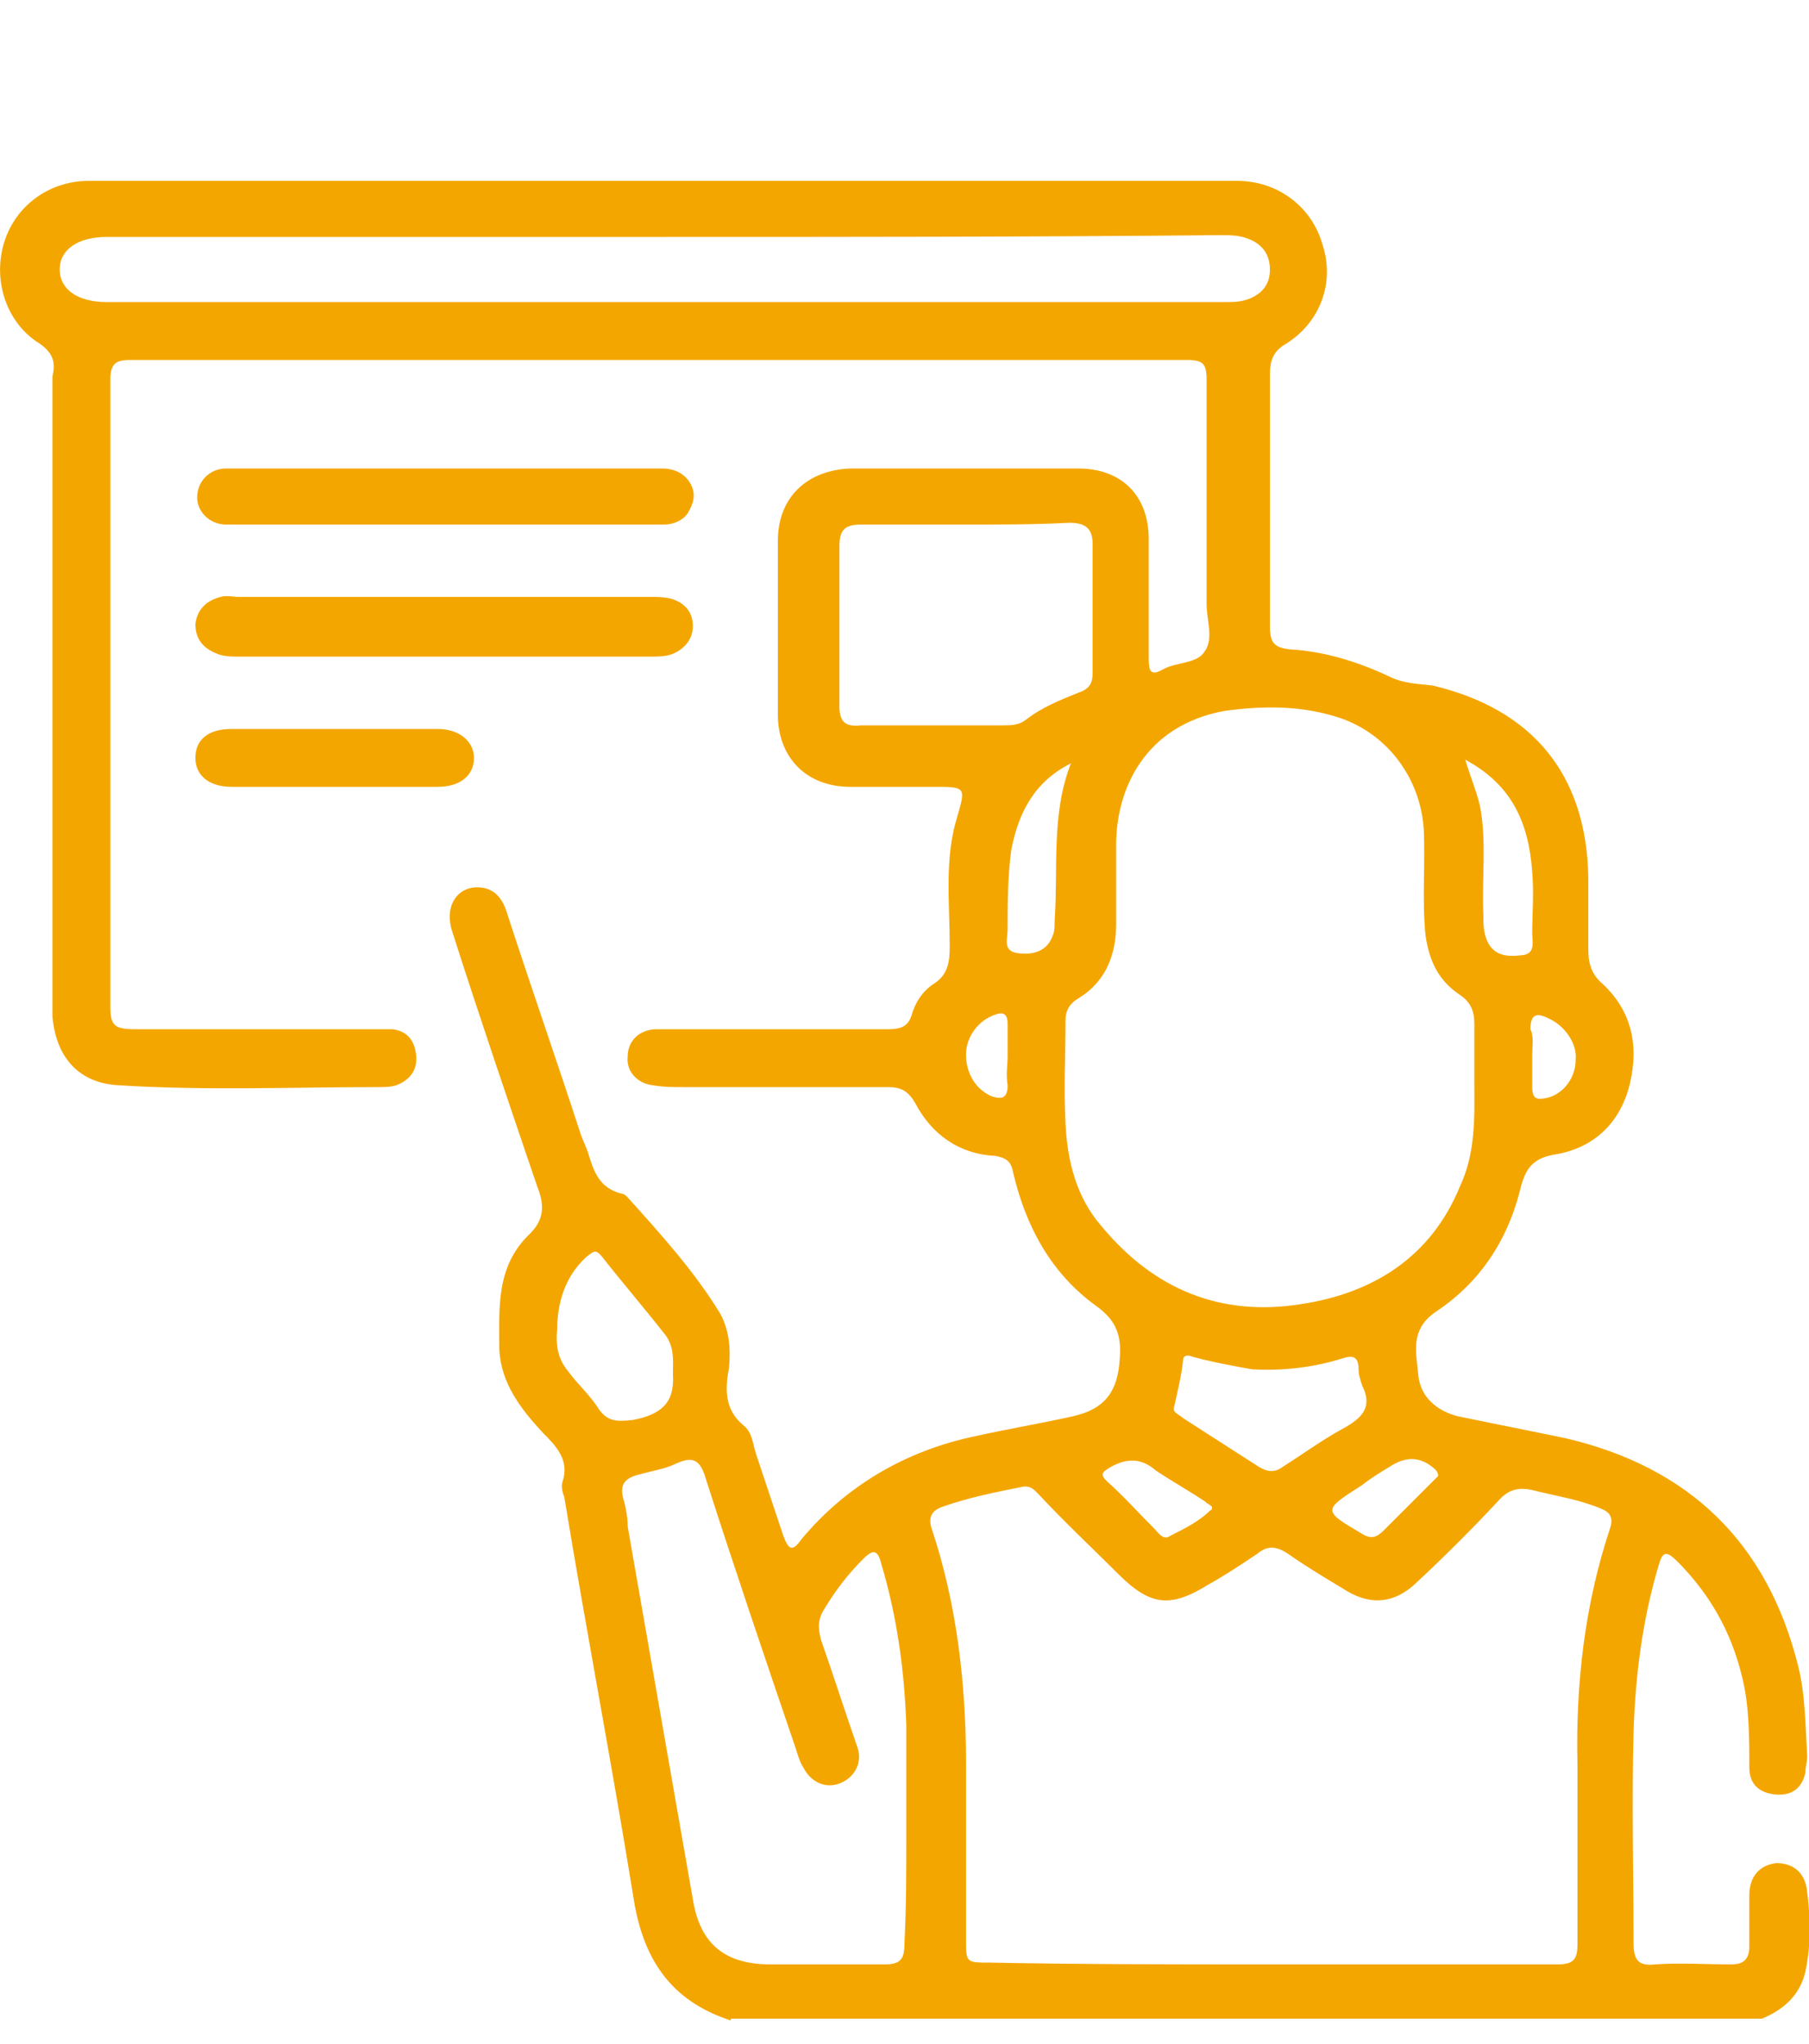 <?xml version="1.0" encoding="utf-8"?>
<!-- Generator: Adobe Illustrator 26.3.1, SVG Export Plug-In . SVG Version: 6.00 Build 0)  -->
<svg version="1.1" id="Capa_1" xmlns="http://www.w3.org/2000/svg" xmlns:xlink="http://www.w3.org/1999/xlink" x="0px" y="0px"
	 viewBox="0 0 100 113" style="enable-background:new 0 0 100 113;" xml:space="preserve">
<style type="text/css">
	.st0{clip-path:url(#SVGID_00000119833317954713770730000011568161066695248291_);fill:#F4A600;}
	.st1{clip-path:url(#SVGID_00000039104877803694256920000003386753867599757194_);fill:#F4A600;}
	.st2{clip-path:url(#SVGID_00000107579381626519324460000004068933358728117167_);fill:#F4A600;}
	.st3{clip-path:url(#SVGID_00000174574756537050158280000010812752911301151119_);fill:#F4A600;}
</style>
<g>
	<g>
		<defs>
			<rect id="SVGID_1_" y="10" width="100" height="101.7"/>
		</defs>
		<clipPath id="SVGID_00000103252595936184633220000009289449569590313353_">
			<use xlink:href="#SVGID_1_"  style="overflow:visible;"/>
		</clipPath>
		<path style="clip-path:url(#SVGID_00000103252595936184633220000009289449569590313353_);fill:#F4A600;" d="M55.7,58.4L55.7,58.4
			c0-0.6,0-1.2,0-1.8c0-0.5-0.2-0.7-0.7-0.5c-0.9,0.3-1.6,1.2-1.6,2.2s0.5,1.9,1.4,2.3c0.6,0.2,0.9,0.1,0.9-0.6
			C55.6,59.4,55.7,58.9,55.7,58.4 M84.7,58.4c0,0.6,0,1.1,0,1.7c0,0.7,0.3,0.7,0.8,0.6c0.9-0.2,1.6-1.1,1.6-2.1
			c0.1-0.9-0.6-1.9-1.5-2.3c-0.6-0.3-1-0.3-1,0.6C84.8,57.3,84.7,57.8,84.7,58.4 M67,83.3c-0.1-0.1-0.3-0.2-0.4-0.3
			c-0.9-0.6-1.8-1.1-2.7-1.7c-0.8-0.7-1.6-0.7-2.5-0.2c-0.5,0.3-0.6,0.4-0.2,0.8c0.9,0.8,1.7,1.7,2.6,2.6c0.2,0.2,0.5,0.7,0.9,0.4
			c0.8-0.4,1.6-0.8,2.2-1.4C67,83.5,67,83.4,67,83.3 M79.5,81.6c0-0.2-0.1-0.3-0.2-0.4c-0.8-0.7-1.6-0.7-2.5-0.1
			c-0.5,0.3-1,0.6-1.5,1c-2.2,1.4-2.2,1.4,0,2.7c0.5,0.3,0.8,0.2,1.2-0.2c0.9-0.9,1.7-1.7,2.6-2.6C79.2,81.9,79.4,81.7,79.5,81.6
			 M59.2,42.2c-2,1-2.9,2.7-3.3,4.8c-0.2,1.5-0.2,3-0.2,4.4c0,0.5-0.3,1.2,0.6,1.3c0.8,0.1,1.6-0.1,1.9-1c0.1-0.2,0.1-0.5,0.1-0.8
			C58.5,48,58.1,45,59.2,42.2 M81,42c0.3,1,0.6,1.7,0.8,2.5c0.4,2,0.1,4.1,0.2,6.1c0,0.5,0,0.9,0.2,1.4c0.4,0.9,1.2,0.9,2,0.8
			c0.7-0.1,0.5-0.8,0.5-1.2c0-1.1,0.1-2.2,0-3.4C84.5,45.5,83.6,43.4,81,42 M30.8,73.5c-0.1,1,0.1,1.7,0.6,2.3
			c0.5,0.7,1.2,1.3,1.7,2.1c0.5,0.7,1,0.7,1.9,0.6c1.5-0.3,2.3-0.9,2.2-2.5c0-0.8,0.1-1.6-0.5-2.3c-1.1-1.4-2.3-2.8-3.4-4.2
			c-0.4-0.5-0.5-0.3-0.9,0C31.2,70.6,30.8,72.1,30.8,73.5 M65.9,75c-0.2-0.1-0.5-0.1-0.5,0.2c-0.1,0.9-0.3,1.7-0.5,2.6
			c-0.1,0.3,0.3,0.4,0.5,0.6c1.4,0.9,2.8,1.8,4.2,2.7c0.5,0.3,0.9,0.3,1.3,0c1.1-0.7,2.2-1.5,3.3-2.1c1.1-0.6,1.7-1.2,1.1-2.4
			c-0.1-0.3-0.2-0.6-0.2-0.9c0-0.7-0.3-0.8-0.9-0.6c-1.6,0.5-3.3,0.7-5,0.6C68.1,75.5,67,75.3,65.9,75 M53.5,29c-2,0-3.9,0-5.9,0
			c-0.9,0-1.2,0.3-1.2,1.2c0,2.9,0,5.9,0,8.8c0,0.9,0.3,1.2,1.2,1.1c2.6,0,5.2,0,7.8,0c0.5,0,0.9,0,1.3-0.3c0.9-0.7,1.9-1.1,2.9-1.5
			c0.6-0.2,0.8-0.5,0.8-1.1c0-2.4,0-4.8,0-7.1c0-0.9-0.4-1.2-1.3-1.2C57.3,29,55.4,29,53.5,29 M36.7,13.1c-10.3,0-20.6,0-30.8,0
			c-1.6,0-2.6,0.7-2.6,1.8s1,1.8,2.6,1.8c20.6,0,41.2,0,61.8,0c0.5,0,0.9,0,1.4-0.2c0.7-0.3,1.1-0.8,1.1-1.6c0-0.8-0.4-1.4-1.2-1.7
			C68.5,13,68,13,67.4,13C57.1,13.1,46.9,13.1,36.7,13.1 M50.1,101.3c0-2,0-3.9,0-5.9c-0.1-3-0.5-6-1.4-9c-0.2-0.8-0.5-0.7-1-0.2
			c-0.8,0.8-1.5,1.7-2.1,2.7c-0.4,0.6-0.4,1.1-0.2,1.8c0.7,2,1.3,3.9,2,5.9c0.3,0.9-0.2,1.7-1,2s-1.6-0.1-2-0.9
			c-0.2-0.3-0.3-0.7-0.4-1c-1.7-5-3.4-10-5-15c-0.3-1-0.7-1.2-1.6-0.8c-0.6,0.3-1.3,0.4-2,0.6c-0.9,0.2-1.2,0.6-0.9,1.5
			c0.1,0.4,0.2,0.9,0.2,1.4c1.2,6.9,2.4,13.7,3.6,20.6c0.4,2.5,1.8,3.6,4.3,3.6c2.1,0,4.2,0,6.3,0c0.9,0,1.1-0.3,1.1-1.2
			C50.1,105.4,50.1,103.4,50.1,101.3 M81.5,60c0-1.4,0-2.4,0-3.4c0-0.7-0.2-1.2-0.8-1.6c-1.2-0.8-1.7-1.9-1.9-3.3
			c-0.2-2,0-4-0.1-5.9c-0.2-2.8-2-5.2-4.6-6.1C72,39,69.9,39,67.7,39.3c-4.4,0.8-6,4.3-6,7.4c0,1.5,0,2.9,0,4.4
			c0,1.7-0.6,3.2-2.1,4.1c-0.5,0.3-0.7,0.7-0.7,1.2c0,1.9-0.1,3.8,0,5.7c0.1,2.1,0.6,4.1,2,5.7c2.9,3.5,6.6,5,11,4.3
			c4-0.6,7.2-2.6,8.8-6.5C81.6,63.7,81.5,61.6,81.5,60 M70.2,108.6c5.3,0,10.6,0,15.9,0c0.9,0,1.1-0.3,1.1-1.1c0-3.3,0-6.7,0-10
			c-0.1-4.4,0.4-8.8,1.8-13c0.2-0.6,0-0.9-0.5-1.1c-1.2-0.5-2.5-0.7-3.7-1c-0.8-0.2-1.4-0.1-2,0.6c-1.4,1.5-2.9,3-4.4,4.4
			c-1.3,1.3-2.7,1.4-4.2,0.4c-1-0.6-2-1.2-3-1.9c-0.6-0.4-1.1-0.5-1.7,0c-0.9,0.6-1.8,1.2-2.7,1.7c-2.1,1.3-3.2,1.2-5-0.6
			c-1.4-1.4-2.9-2.8-4.3-4.3c-0.3-0.3-0.5-0.6-1-0.5c-1.5,0.3-3,0.6-4.4,1.1c-0.6,0.2-0.8,0.6-0.6,1.2c1.4,4.2,1.9,8.6,1.9,13
			c0,3.2,0,6.5,0,9.7c0,1.3,0,1.3,1.3,1.3C59.8,108.6,65,108.6,70.2,108.6 M40.4,111.7c-3.4-1.1-4.9-3.5-5.4-6.9
			c-1.2-7.4-2.6-14.7-3.8-22c-0.1-0.3-0.2-0.6-0.1-0.9c0.4-1.2-0.4-2-1.1-2.7c-1.2-1.3-2.3-2.7-2.4-4.6c0-2.3-0.2-4.6,1.7-6.4
			c0.8-0.8,0.8-1.6,0.4-2.6c-1.6-4.7-3.2-9.4-4.7-14.1c-0.5-1.5,0.4-2.7,1.8-2.4c0.8,0.2,1.1,0.9,1.3,1.6c1.3,4,2.7,8,4,12
			c0.1,0.3,0.3,0.7,0.4,1c0.3,1,0.6,2,1.9,2.3c0.1,0,0.2,0.1,0.3,0.2c1.8,2,3.7,4.1,5.1,6.4c0.5,0.9,0.6,1.9,0.5,3
			c-0.2,1.1-0.3,2.3,0.8,3.2c0.5,0.4,0.5,1,0.7,1.6c0.5,1.5,1,3,1.5,4.5c0.3,0.8,0.5,0.9,1,0.2c2.5-3,5.8-4.9,9.6-5.7
			c1.8-0.4,3.6-0.7,5.4-1.1c1.8-0.4,2.5-1.4,2.6-3.2c0.1-1.3-0.2-2.1-1.3-2.9c-2.5-1.8-3.9-4.4-4.6-7.4c-0.1-0.6-0.4-0.8-1-0.9
			c-2-0.1-3.5-1.2-4.4-2.9c-0.4-0.7-0.8-0.9-1.5-0.9c-3.8,0-7.5,0-11.3,0c-0.6,0-1.1,0-1.7-0.1c-0.9-0.1-1.5-0.8-1.4-1.6
			c0-0.9,0.7-1.5,1.6-1.5c2.1,0,4.2,0,6.2,0c2.2,0,4.4,0,6.6,0c0.6,0,1.1-0.1,1.3-0.8s0.6-1.3,1.2-1.7c0.8-0.5,0.9-1.2,0.9-2.1
			c0-2.4-0.3-4.8,0.4-7.1c0.5-1.7,0.5-1.7-1.3-1.7c-1.5,0-3,0-4.6,0c-2.4,0-4-1.6-4-4c0-3.2,0-6.4,0-9.6c0-2.4,1.6-3.9,4-4
			c4.2,0,8.4,0,12.6,0c2.4,0,3.9,1.5,3.9,3.9c0,2.2,0,4.4,0,6.6c0,0.7,0.1,1,0.8,0.6c0.7-0.4,1.9-0.3,2.3-1c0.5-0.7,0.1-1.7,0.1-2.6
			c0-4.1,0-8.3,0-12.4c0-0.9-0.2-1.1-1.1-1.1c-19.5,0-39,0-58.4,0c-0.8,0-1.1,0.2-1.1,1.1c0,11.5,0,23.1,0,34.6
			c0,1.1,0.2,1.3,1.4,1.3c4.4,0,8.8,0,13.2,0c0.3,0,0.7,0,1,0c0.8,0.1,1.2,0.6,1.3,1.4c0.1,0.8-0.3,1.4-1.1,1.7
			c-0.3,0.1-0.7,0.1-1,0.1c-4.8,0-9.5,0.2-14.3-0.1c-2.2-0.1-3.5-1.5-3.7-3.8c0-0.4,0-0.8,0-1.2c0-11.4,0-22.8,0-34.2
			c0.2-0.8,0-1.3-0.7-1.8c-1.8-1.1-2.6-3.4-2-5.5S2.7,10,4.9,10c21.2,0,42.3,0,63.5,0c2.2,0,4.1,1.4,4.7,3.5c0.7,2.1-0.1,4.3-2,5.5
			c-0.7,0.4-0.9,0.9-0.9,1.7c0,4.6,0,9.3,0,13.9c0,0.9,0.2,1.2,1.1,1.3c1.9,0.1,3.8,0.7,5.5,1.5c0.8,0.4,1.6,0.4,2.4,0.5
			c5.5,1.3,8.5,4.9,8.6,10.6c0,1.3,0,2.6,0,4c0,0.8,0.2,1.4,0.8,1.9c1.6,1.5,2,3.4,1.5,5.5s-1.9,3.5-4,3.9c-1.4,0.2-1.8,0.8-2.1,2.1
			c-0.7,2.7-2.2,5-4.6,6.6c-1.5,1-1.1,2.3-1,3.5s1,2,2.2,2.3c2,0.4,3.9,0.8,5.9,1.2c6.9,1.6,11.2,5.8,12.9,12.6
			c0.4,1.6,0.4,3.3,0.5,5c0,0.3-0.1,0.6-0.1,0.9c-0.2,0.9-0.8,1.3-1.7,1.2c-0.9-0.1-1.4-0.6-1.4-1.5c0-1.7,0-3.4-0.4-5
			c-0.6-2.5-1.8-4.6-3.6-6.4c-0.6-0.6-0.8-0.5-1,0.2c-0.9,3-1.3,6.1-1.4,9.3c-0.1,3.9,0,7.7,0,11.6c0,1,0.3,1.3,1.2,1.2
			c1.4-0.1,2.8,0,4.2,0c0.7,0,1-0.3,1-1c0-0.9,0-1.9,0-2.8c0-1.1,0.6-1.7,1.5-1.8c0.9,0,1.6,0.5,1.7,1.6c0.2,1.5,0.2,3-0.1,4.4
			c-0.3,1.3-1.2,2.1-2.4,2.6h-57V111.7z"/>
	</g>
	<g>
		<defs>
			<rect id="SVGID_00000051345164566072078470000004062142033508517287_" y="10" width="100" height="101.7"/>
		</defs>
		<clipPath id="SVGID_00000145765856233159762930000002931683478494374816_">
			<use xlink:href="#SVGID_00000051345164566072078470000004062142033508517287_"  style="overflow:visible;"/>
		</clipPath>
		<path style="clip-path:url(#SVGID_00000145765856233159762930000002931683478494374816_);fill:#F4A600;" d="M24.7,33
			c3.8,0,7.5,0,11.3,0c0.4,0,0.7,0,1.1,0.1c0.7,0.2,1.2,0.7,1.2,1.5c0,0.7-0.4,1.2-1,1.5c-0.4,0.2-0.9,0.2-1.4,0.2
			c-7.6,0-15.1,0-22.7,0c-0.4,0-0.9,0-1.3-0.2c-0.7-0.3-1.1-0.8-1.1-1.6c0.1-0.8,0.6-1.3,1.4-1.5c0.3-0.1,0.7,0,1,0
			C17,33,20.8,33,24.7,33"/>
	</g>
	<g>
		<defs>
			<rect id="SVGID_00000152237220074507231120000014178971497725248411_" y="10" width="100" height="101.7"/>
		</defs>
		<clipPath id="SVGID_00000049929508666400411200000017433715748959169192_">
			<use xlink:href="#SVGID_00000152237220074507231120000014178971497725248411_"  style="overflow:visible;"/>
		</clipPath>
		<path style="clip-path:url(#SVGID_00000049929508666400411200000017433715748959169192_);fill:#F4A600;" d="M24.7,25.9
			c4,0,7.9,0,11.9,0c0.7,0,1.3,0.3,1.6,0.9s0.1,1.1-0.2,1.6c-0.3,0.4-0.8,0.6-1.3,0.6c-8.1,0-16.1,0-24.2,0c-0.9,0-1.6-0.7-1.6-1.5
			c0-0.9,0.7-1.6,1.6-1.6C16.5,25.9,20.6,25.9,24.7,25.9"/>
	</g>
	<g>
		<defs>
			<rect id="SVGID_00000029749586019690885140000006593619646387252891_" y="10" width="100" height="101.7"/>
		</defs>
		<clipPath id="SVGID_00000127010238329582286410000013130170233286784155_">
			<use xlink:href="#SVGID_00000029749586019690885140000006593619646387252891_"  style="overflow:visible;"/>
		</clipPath>
		<path style="clip-path:url(#SVGID_00000127010238329582286410000013130170233286784155_);fill:#F4A600;" d="M18.4,43.5
			c-1.9,0-3.8,0-5.6,0c-1.2,0-2-0.6-2-1.6s0.7-1.6,2-1.6c3.8,0,7.6,0,11.4,0c1.2,0,2,0.7,2,1.6c0,1-0.8,1.6-2,1.6
			C22.3,43.5,20.4,43.5,18.4,43.5"/>
	</g>
</g>
</svg>
